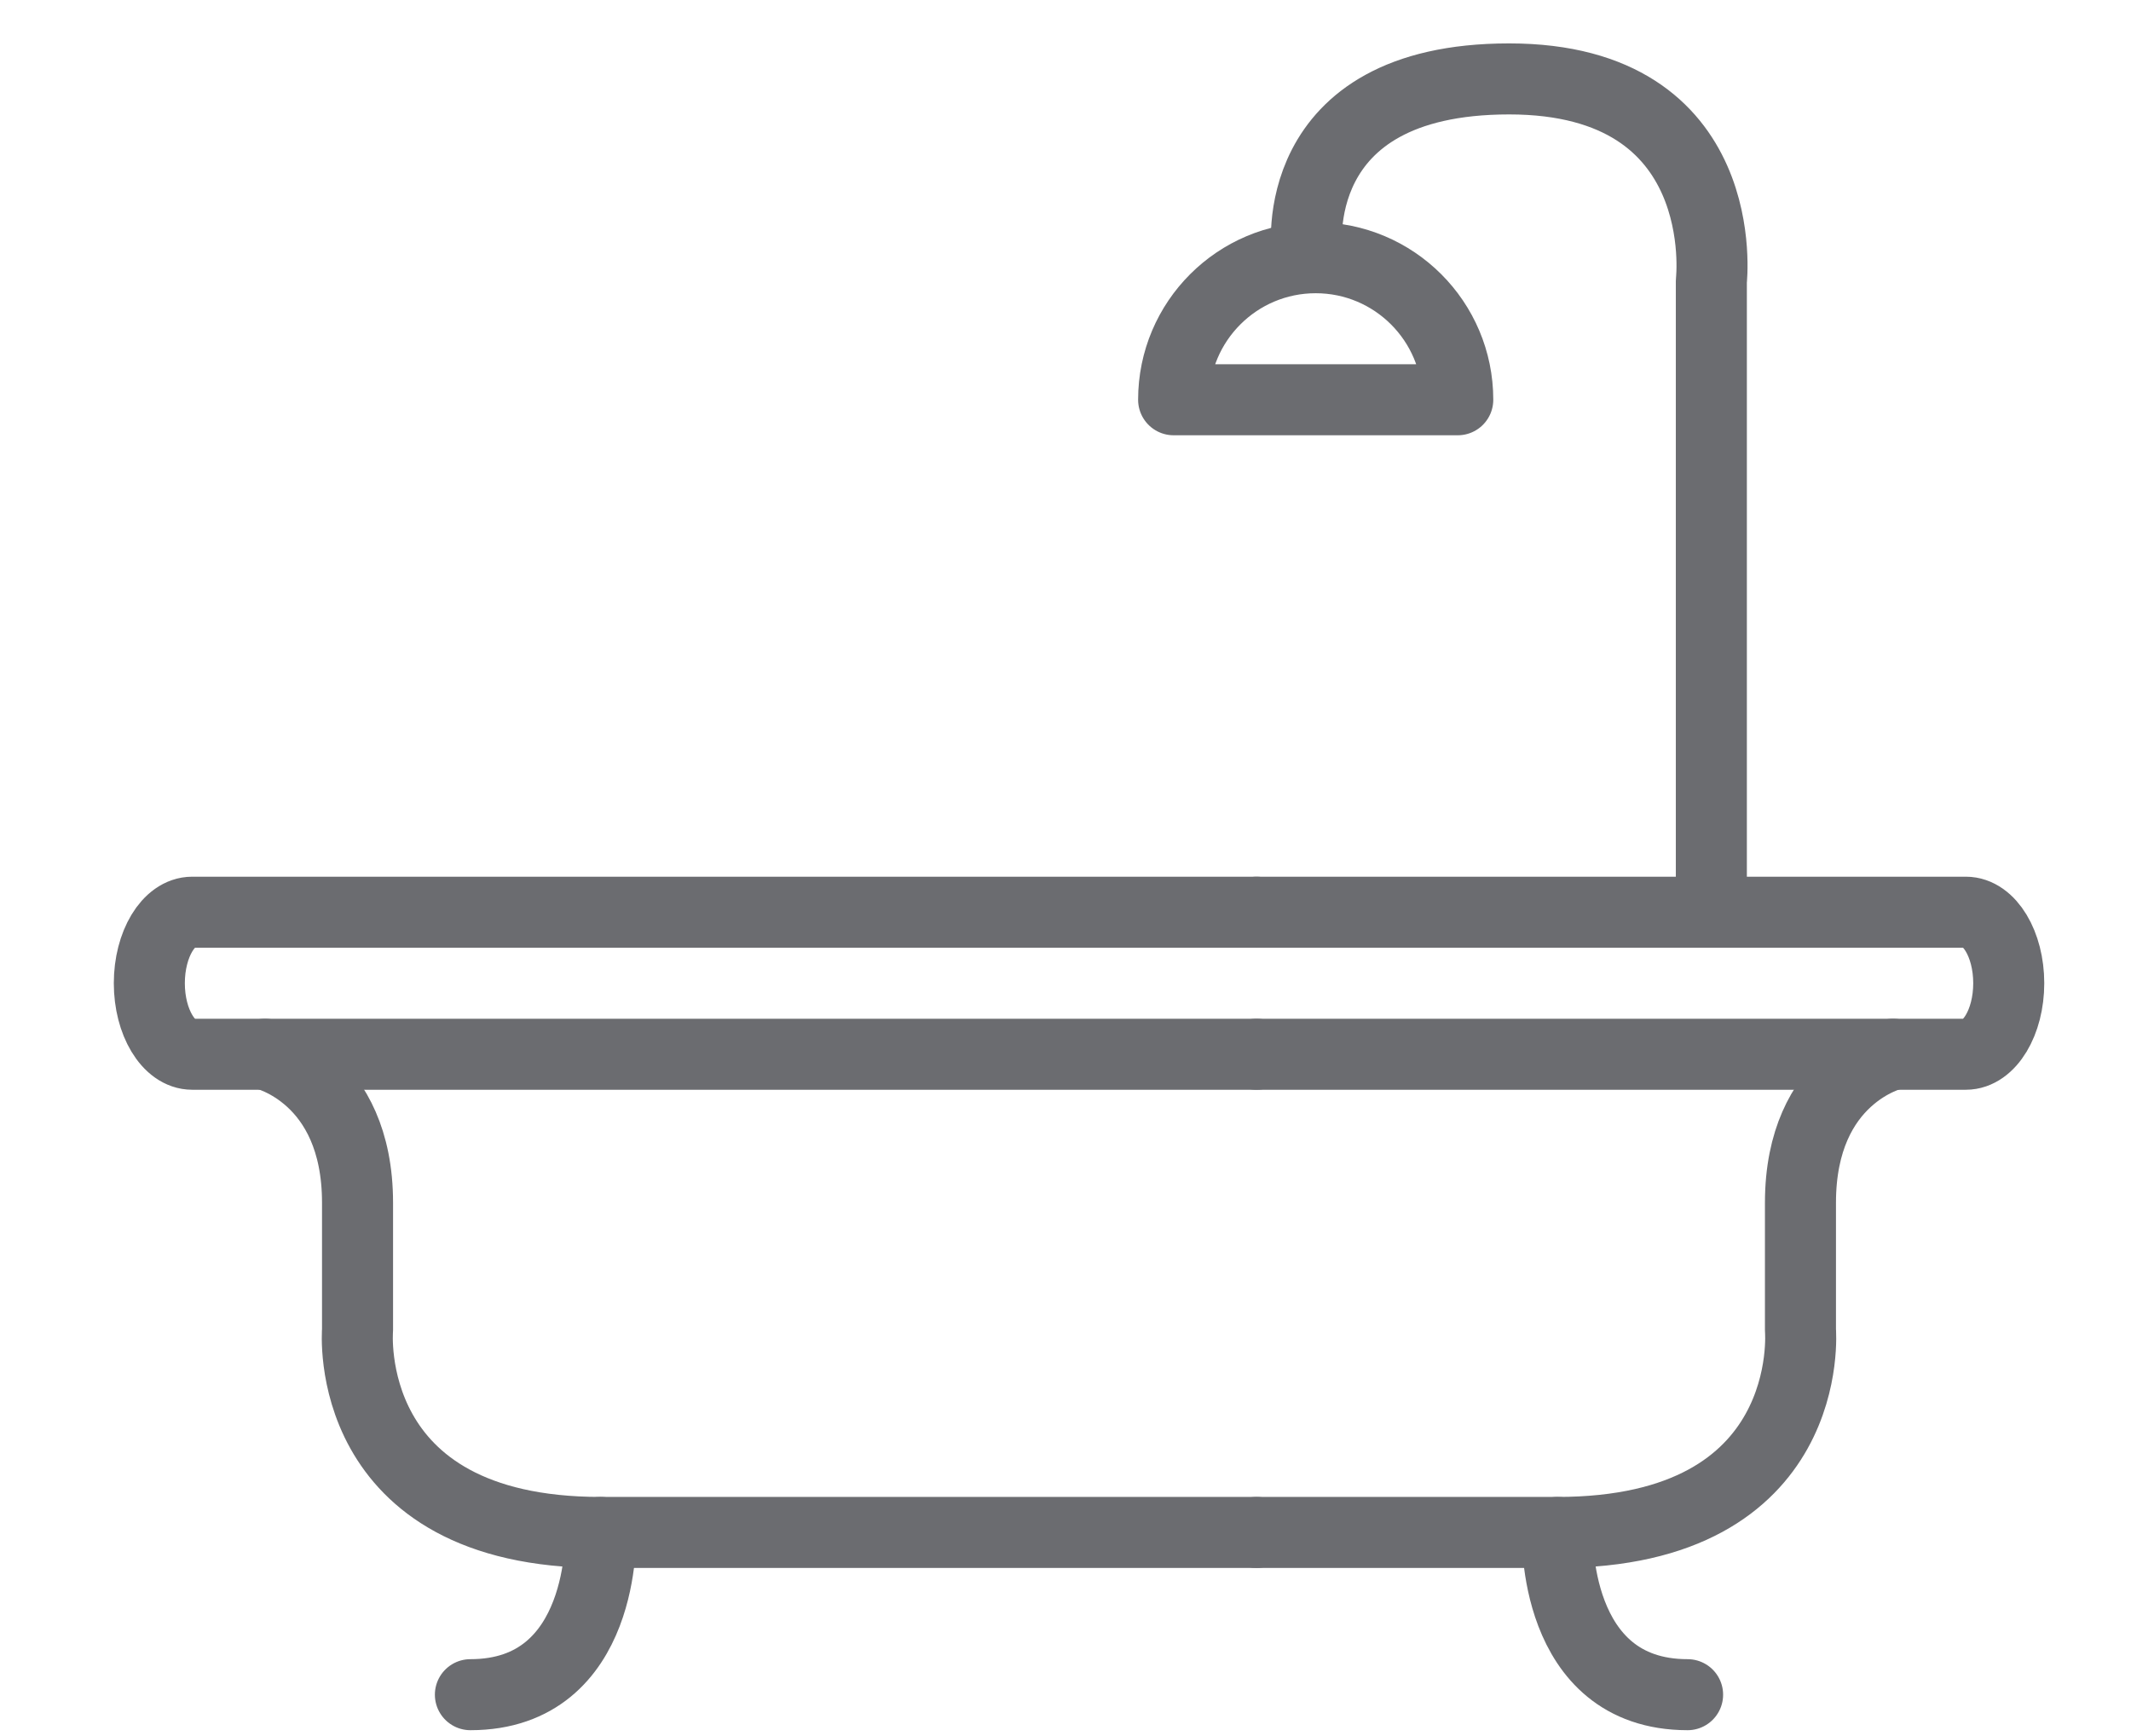 <?xml version="1.0" encoding="UTF-8"?> <svg xmlns="http://www.w3.org/2000/svg" xmlns:xlink="http://www.w3.org/1999/xlink" width="27px" height="22px" viewBox="0 0 27 22" version="1.1"><title>hlico-bathtub</title><g id="Base-Pages" stroke="none" stroke-width="1" fill="none" fill-rule="evenodd" stroke-linecap="round" stroke-linejoin="round"><g id="Home-Design-Internal" transform="translate(-348, -1302)" stroke="#6B6C70" stroke-width="0.9"><g id="Select-desired-design" transform="translate(158, 985)"><g id="Group-27" transform="translate(30, 318)"><g id="hlico-bathtub" transform="translate(161.667, 0)"><path d="M14.254,12.36 L0.768,12.36 C0.469,12.36 0.225,11.955 0.225,11.46 C0.225,10.965 0.469,10.56 0.768,10.56 L14.254,10.56" id="Stroke-1"></path><path d="M1.691,12.36 C1.691,12.36 2.863,12.63 2.863,14.242 L2.863,15.855 C2.863,15.855 2.644,18.42 5.942,18.42 L14.254,18.42" id="Stroke-3"></path><path d="M5.943,18.42 C5.943,18.42 6.016,20.476 4.293,20.476" id="Stroke-5"></path><path d="M14.254,12.36 L23.241,12.36 C23.54,12.36 23.784,11.955 23.784,11.46 C23.784,10.965 23.54,10.56 23.241,10.56 L14.254,10.56" id="Stroke-7"></path><path d="M22.318,12.36 C22.318,12.36 21.145,12.63 21.145,14.242 L21.145,15.855 C21.145,15.855 21.365,18.42 18.066,18.42 L14.254,18.42" id="Stroke-9"></path><path d="M18.066,18.42 C18.066,18.42 17.993,20.476 19.715,20.476" id="Stroke-11"></path><path d="M20.016,10.15 L20.016,2.561 C20.016,2.561 20.309,6.55475656e-14 17.454,6.55475656e-14 C14.6,6.55475656e-14 14.893,2.195 14.893,2.195" id="Stroke-13"></path><path d="M13.203,4.066 C13.203,3.072 14.009,2.266 15.003,2.266 C15.997,2.266 16.803,3.072 16.803,4.066 L13.203,4.066 Z" id="Stroke-15"></path></g></g></g></g></g></svg> 